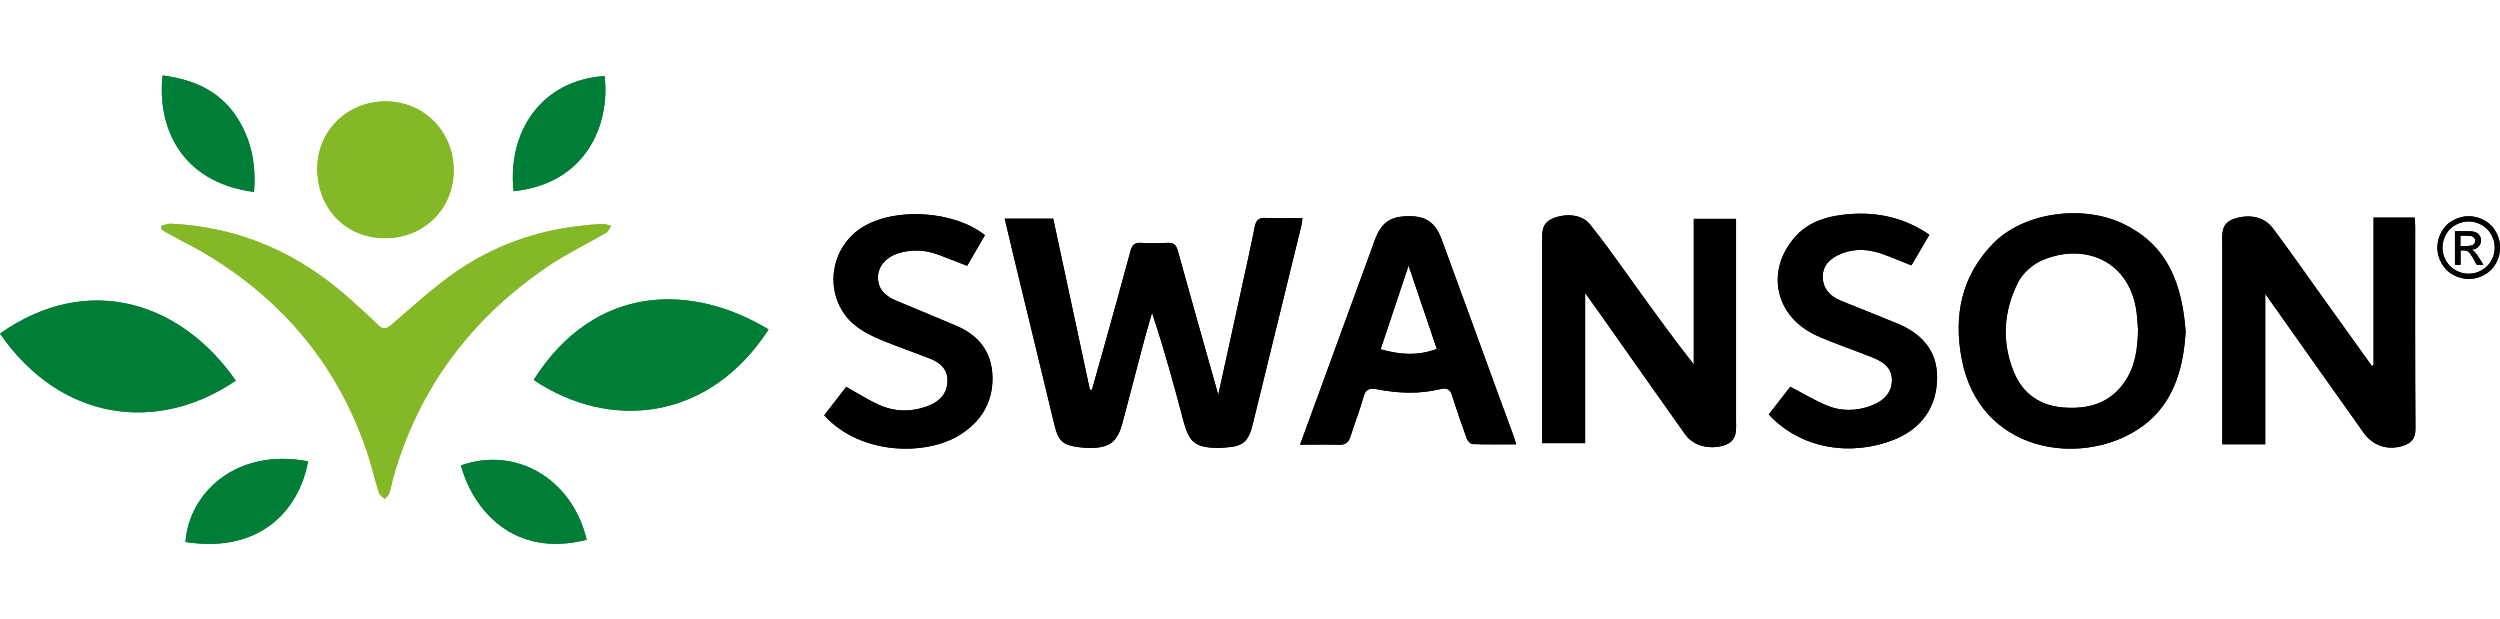 <?xml version="1.0" encoding="UTF-8"?>
<svg id="Warstwa_1" data-name="Warstwa 1" xmlns="http://www.w3.org/2000/svg" viewBox="0 0 304.14 56.98" width="230px">
  <defs>
    <style>
      .cls-1 {
        fill: #85b826;
      }

      .cls-2 {
        fill: #007e37;
      }
    </style>
  </defs>
  <path d="m148.21,38.85c.97-4.44,1.88-8.54,2.77-12.64.57-2.6,1.15-5.2,1.67-7.81.16-.78.46-1.11,1.3-1.07,1.46.07,2.92.02,4.5.02-.06.39-.07.68-.14.95-1.97,8.06-3.94,16.11-5.92,24.17-.52,2.11-1.2,2.66-3.36,2.79-.27.02-.54.06-.81.05-2.82-.04-3.55-.64-4.27-3.37-1.15-4.36-2.34-8.71-3.8-13.07-.3,1.05-.62,2.1-.9,3.15-.9,3.39-1.79,6.79-2.68,10.18-.62,2.38-1.55,3.11-4.01,3.11-.42,0-.85-.04-1.27-.09-1.96-.24-2.52-.72-2.99-2.64-1.7-7.01-3.39-14.02-5.09-21.03-.32-1.34-.64-2.68-.98-4.13h5.9c1.49,6.93,2.97,13.87,4.46,20.81.08,0,.17,0,.25.01.56-1.98,1.13-3.96,1.68-5.95,1.01-3.64,2.03-7.28,3.01-10.93.19-.7.47-1.04,1.26-1,1.08.07,2.16.06,3.24,0,.75-.04,1.05.23,1.26.97,1.57,5.72,3.2,11.43,4.91,17.49Z"/>
  <path d="m192.84,26.48v18.25h-5.22v-1.19c0-7.72,0-15.44,0-23.17,0-1.15-.15-2.36,1.25-2.96,1.58-.67,3.55-.53,4.52.66,1.65,2.03,3.16,4.17,4.69,6.3,2.6,3.61,5.18,7.23,7.98,10.79v-17.72h5.14v1.3c0,7.68,0,15.37,0,23.05,0,1.29.23,2.7-1.5,3.22-1.77.53-3.71.04-4.69-1.35-3.48-4.9-6.93-9.81-10.39-14.72-.52-.74-1.06-1.48-1.76-2.46Z"/>
  <path d="m288.76,35.23v-17.94h5.01c.02.39.05.76.05,1.14,0,8.19-.02,16.38.03,24.57,0,1.14-.47,1.7-1.46,2.03-1.84.61-3.67.06-4.81-1.53-3.69-5.18-7.35-10.37-11.02-15.56-.26-.37-.53-.74-.98-1.38v18.3h-5.22c0-.51,0-.96,0-1.41,0-7.61,0-15.22,0-22.83,0-1.25-.24-2.61,1.41-3.17,1.81-.62,3.65-.3,4.73,1.13,2.04,2.71,3.97,5.49,5.95,8.25,2.03,2.83,4.06,5.67,6.1,8.51.07-.03.14-.05.21-.08Z"/>
  <path d="m265.89,31.18c-.28,4.85-1.67,9.27-5.94,11.96-7.1,4.48-19.13,2.65-21.29-8.63-1.01-5.29-.04-10.07,3.77-14.02,3.66-3.8,10.78-4.82,15.74-2.5,5.66,2.64,7.3,7.53,7.73,13.2Zm-5.79-.38c-.04-.46-.07-1.19-.16-1.92-.82-6.46-6.44-8.54-11.44-6.43-1.19.5-2.42,1.58-2.99,2.71-1.78,3.52-2.03,7.27-.49,10.97,1.08,2.61,3.18,4.04,5.98,4.26,3.01.24,5.68-.47,7.5-3.14,1.27-1.87,1.57-3.99,1.61-6.45Z"/>
  <path d="m158.17,44.9c1.1-3.02,2.13-5.84,3.16-8.65,1.97-5.39,3.95-10.78,5.91-16.18.77-2.12,1.81-2.91,4.03-2.95,2.18-.04,3.34.72,4.12,2.84,2.11,5.71,4.18,11.44,6.27,17.16.81,2.21,1.62,4.41,2.43,6.62.12.32.21.64.36,1.13-1.86,0-3.58.03-5.31-.03-.25,0-.6-.41-.71-.71-.62-1.7-1.21-3.41-1.75-5.14-.24-.79-.63-1.04-1.44-.84-2.56.62-5.13.53-7.69.02-.91-.18-1.41-.04-1.68.95-.45,1.63-1.08,3.21-1.59,4.83-.22.69-.61.99-1.35.97-1.5-.04-3-.01-4.75-.01Zm13.19-21.78c-1.2,3.6-2.29,6.87-3.4,10.19,2.35.67,4.52.82,6.84-.04-1.12-3.31-2.23-6.58-3.44-10.15Z"/>
  <path d="m234.73,19.36c-.74,1.27-1.44,2.47-2.19,3.74-1.12-.44-2.21-.9-3.31-1.31-1.71-.64-3.44-.82-5.19-.13-1.54.61-2.31,1.55-2.29,2.85.01,1.34.78,2.32,2.24,2.91,2.25.9,4.5,1.8,6.75,2.72,3.01,1.23,4.97,3.31,4.92,6.7-.06,3.61-1.97,6.16-5.26,7.47-5.13,2.04-11.29,1.18-15.22-3.07.9-1.15,1.81-2.32,2.62-3.37,1.6.83,3.01,1.7,4.52,2.31,1.68.68,3.46.66,5.2.04,1.65-.59,2.59-1.62,2.64-3,.06-1.38-.64-2.25-2.46-2.96-2.22-.88-4.49-1.63-6.67-2.61-5.05-2.27-6.29-7.8-2.7-11.95,1.76-2.03,4.21-2.65,6.74-2.84,3.43-.25,6.65.46,9.64,2.51Z"/>
  <path d="m100.28,41.33c.91-1.18,1.78-2.3,2.67-3.45,1.31.73,2.57,1.54,3.91,2.16,2.01.92,4.1.94,6.17.11,1.33-.53,2.19-1.48,2.24-2.95.04-1.43-.85-2.26-2.09-2.74-1.86-.73-3.76-1.39-5.61-2.14-1.83-.75-3.63-1.6-4.82-3.27-2.47-3.46-1.44-8.37,2.19-10.6,3.98-2.45,11.13-2,14.88.98-.7,1.2-1.4,2.42-2.16,3.72-1.2-.46-2.34-.91-3.48-1.34-1.64-.62-3.31-.69-4.99-.15-1.41.46-2.35,1.57-2.38,2.81-.04,1.35.69,2.29,2.2,2.92,2.46,1.01,4.91,2.05,7.36,3.08,2.76,1.16,4.32,3.26,4.37,6.24.05,3.03-1.36,5.38-3.95,7-4.09,2.57-12.04,2.52-16.51-2.35Z"/>
  <g>
    <path class="cls-1" d="m19.61,18.3c.38-.09.76-.28,1.14-.27,8.59.4,15.92,3.73,22.21,9.51.99.91,2.02,1.79,2.96,2.75.62.64,1.02.62,1.71.03,2.62-2.25,5.17-4.61,8.01-6.55,4.42-3.02,9.4-4.82,14.75-5.45.99-.12,1.99-.22,2.98-.27.32-.01.65.18.97.27-.2.28-.35.66-.62.82-2.28,1.33-4.69,2.48-6.88,3.95-9.44,6.35-15.93,14.91-19.03,25.94-.16.59-.24,1.2-.44,1.77-.1.28-.38.49-.58.73-.24-.26-.6-.47-.69-.77-.54-1.72-.94-3.48-1.52-5.18-3.46-10.09-9.83-17.86-18.86-23.46-1.81-1.12-3.74-2.06-5.61-3.09-.16-.09-.3-.22-.45-.33-.02-.13-.04-.26-.06-.39Z"/>
    <path class="cls-2" d="m0,31.4c10.73-7.57,22.09-3.79,28.68,5.72-9.65,6.56-21.39,4.85-28.68-5.72Z"/>
    <path class="cls-2" d="m64.92,37.04c7.55-11.9,19.43-11.69,28.58-6.14-7.24,11.17-19.3,12.36-28.58,6.14Z"/>
    <path class="cls-1" d="m38.6,11.32c0-4.57,3.63-8.15,8.28-8.17,4.68-.02,8.32,3.67,8.31,8.41-.01,4.68-3.63,8.24-8.35,8.23-4.75,0-8.24-3.6-8.24-8.47Z"/>
    <path class="cls-2" d="m37.48,46.94c-1.14,6.16-6.05,11.21-14.91,9.81.38-5.81,6.04-11.5,14.91-9.81Z"/>
    <path class="cls-2" d="m30.91,14.17c-9.18-1.21-11.79-8.24-11.13-14.17,3.67.47,6.87,1.81,8.98,5,1.82,2.75,2.41,5.82,2.14,9.17Z"/>
    <path class="cls-2" d="m62.48,14.08c-.77-7.08,3.25-13.49,11.07-14.01.7,5.88-2.22,13.08-11.07,14.01Z"/>
    <path class="cls-2" d="m71.37,56.48c-8.9,2.28-13.84-3.68-15.29-9.04,6.64-2.37,13.54,1.6,15.29,9.04Z"/>
  </g>
  <path d="m300.33,17.12c.64,0,1.27.16,1.88.49.61.33,1.09.8,1.43,1.41.34.61.51,1.25.51,1.92s-.17,1.29-.5,1.9c-.34.61-.81,1.08-1.41,1.41-.61.34-1.24.5-1.9.5s-1.29-.17-1.9-.5c-.61-.34-1.08-.81-1.41-1.41-.34-.61-.51-1.24-.51-1.9s.17-1.3.51-1.92c.34-.61.82-1.08,1.43-1.41.61-.33,1.24-.49,1.88-.49Zm0,.63c-.54,0-1.06.14-1.57.41-.51.27-.91.67-1.19,1.18-.29.51-.43,1.04-.43,1.6s.14,1.08.42,1.58c.28.5.68.9,1.18,1.18.51.28,1.03.42,1.58.42s1.08-.14,1.58-.42c.51-.28.9-.67,1.18-1.18.28-.5.42-1.03.42-1.58s-.14-1.09-.43-1.6c-.29-.51-.68-.9-1.19-1.18-.51-.27-1.03-.41-1.56-.41Zm-1.67,5.3v-4.11h1.41c.48,0,.83.04,1.05.11.22.08.39.21.52.4.13.19.19.39.19.6,0,.3-.11.56-.32.78-.21.22-.5.35-.85.37.14.06.26.13.35.22.17.16.37.43.61.81l.5.8h-.81l-.36-.65c-.29-.51-.52-.83-.69-.96-.12-.09-.3-.14-.53-.14h-.39v1.75h-.66Zm.66-2.31h.8c.38,0,.65-.06.79-.17.14-.11.21-.27.21-.46,0-.12-.03-.23-.1-.33-.07-.1-.16-.17-.28-.22-.12-.05-.34-.07-.67-.07h-.75v1.24Z"/>
  <path d="m148.21,38.85c.97-4.44,1.88-8.54,2.77-12.64.57-2.6,1.15-5.2,1.67-7.81.16-.78.46-1.11,1.3-1.07,1.46.07,2.92.02,4.5.02-.06.39-.07.68-.14.95-1.97,8.06-3.94,16.11-5.92,24.17-.52,2.11-1.2,2.66-3.36,2.79-.27.02-.54.06-.81.05-2.82-.04-3.55-.64-4.27-3.37-1.15-4.36-2.34-8.71-3.8-13.07-.3,1.05-.62,2.1-.9,3.15-.9,3.39-1.79,6.79-2.68,10.18-.62,2.38-1.55,3.11-4.01,3.11-.42,0-.85-.04-1.27-.09-1.96-.24-2.52-.72-2.99-2.64-1.7-7.01-3.39-14.02-5.09-21.03-.32-1.34-.64-2.68-.98-4.13h5.9c1.49,6.93,2.97,13.87,4.46,20.81.08,0,.17,0,.25.01.56-1.98,1.13-3.96,1.68-5.95,1.01-3.64,2.03-7.28,3.01-10.93.19-.7.47-1.04,1.26-1,1.08.07,2.16.06,3.24,0,.75-.04,1.05.23,1.26.97,1.57,5.72,3.2,11.43,4.91,17.49Z"/>
  <path d="m192.84,26.48v18.25h-5.22v-1.19c0-7.72,0-15.44,0-23.17,0-1.15-.15-2.36,1.25-2.96,1.58-.67,3.55-.53,4.52.66,1.65,2.03,3.16,4.17,4.69,6.3,2.6,3.61,5.18,7.23,7.98,10.79v-17.72h5.14v1.3c0,7.68,0,15.37,0,23.05,0,1.29.23,2.7-1.5,3.22-1.77.53-3.71.04-4.69-1.35-3.48-4.9-6.93-9.81-10.39-14.72-.52-.74-1.06-1.48-1.76-2.46Z"/>
  <path d="m288.76,35.23v-17.94h5.01c.02.39.05.76.05,1.14,0,8.19-.02,16.38.03,24.57,0,1.14-.47,1.7-1.46,2.03-1.84.61-3.67.06-4.81-1.53-3.69-5.18-7.35-10.37-11.02-15.56-.26-.37-.53-.74-.98-1.38v18.3h-5.22c0-.51,0-.96,0-1.41,0-7.61,0-15.22,0-22.83,0-1.25-.24-2.61,1.41-3.17,1.81-.62,3.65-.3,4.73,1.13,2.04,2.71,3.97,5.49,5.95,8.25,2.03,2.83,4.06,5.67,6.1,8.51.07-.03.14-.05.21-.08Z"/>
  <path d="m265.89,31.18c-.28,4.85-1.67,9.27-5.94,11.96-7.1,4.48-19.13,2.65-21.29-8.63-1.01-5.29-.04-10.07,3.77-14.02,3.66-3.8,10.78-4.82,15.74-2.5,5.66,2.64,7.3,7.53,7.73,13.2Zm-5.79-.38c-.04-.46-.07-1.19-.16-1.92-.82-6.46-6.44-8.54-11.44-6.43-1.19.5-2.42,1.58-2.99,2.71-1.78,3.52-2.03,7.27-.49,10.97,1.08,2.61,3.18,4.04,5.98,4.26,3.01.24,5.68-.47,7.5-3.14,1.27-1.87,1.57-3.99,1.61-6.45Z"/>
  <path d="m158.17,44.9c1.1-3.02,2.13-5.84,3.16-8.65,1.97-5.39,3.95-10.78,5.91-16.18.77-2.12,1.81-2.91,4.03-2.95,2.18-.04,3.34.72,4.12,2.84,2.11,5.71,4.18,11.44,6.27,17.16.81,2.21,1.62,4.41,2.43,6.62.12.32.21.64.36,1.13-1.86,0-3.58.03-5.31-.03-.25,0-.6-.41-.71-.71-.62-1.7-1.21-3.41-1.75-5.14-.24-.79-.63-1.04-1.44-.84-2.56.62-5.13.53-7.69.02-.91-.18-1.41-.04-1.68.95-.45,1.63-1.08,3.21-1.59,4.83-.22.69-.61.99-1.35.97-1.5-.04-3-.01-4.75-.01Zm13.19-21.78c-1.2,3.6-2.29,6.87-3.4,10.19,2.35.67,4.52.82,6.84-.04-1.12-3.31-2.23-6.58-3.44-10.15Z"/>
  <path d="m234.73,19.36c-.74,1.27-1.44,2.47-2.19,3.74-1.12-.44-2.21-.9-3.31-1.31-1.71-.64-3.44-.82-5.19-.13-1.54.61-2.31,1.55-2.29,2.85.01,1.34.78,2.32,2.24,2.91,2.25.9,4.5,1.8,6.75,2.72,3.01,1.23,4.97,3.31,4.92,6.7-.06,3.61-1.97,6.16-5.26,7.47-5.13,2.04-11.29,1.18-15.22-3.07.9-1.15,1.81-2.32,2.62-3.37,1.6.83,3.01,1.7,4.52,2.31,1.68.68,3.46.66,5.2.04,1.65-.59,2.59-1.62,2.64-3,.06-1.38-.64-2.25-2.46-2.96-2.22-.88-4.49-1.63-6.67-2.61-5.05-2.27-6.29-7.8-2.7-11.95,1.76-2.03,4.21-2.65,6.74-2.84,3.43-.25,6.65.46,9.64,2.51Z"/>
  <path d="m100.28,41.33c.91-1.18,1.78-2.3,2.67-3.45,1.31.73,2.57,1.54,3.91,2.16,2.01.92,4.1.94,6.17.11,1.33-.53,2.19-1.48,2.24-2.95.04-1.43-.85-2.26-2.09-2.74-1.86-.73-3.76-1.39-5.61-2.14-1.83-.75-3.63-1.6-4.82-3.27-2.47-3.46-1.44-8.37,2.19-10.6,3.98-2.45,11.13-2,14.88.98-.7,1.2-1.4,2.42-2.16,3.72-1.2-.46-2.34-.91-3.48-1.34-1.64-.62-3.31-.69-4.99-.15-1.41.46-2.35,1.57-2.38,2.81-.04,1.35.69,2.29,2.2,2.92,2.46,1.01,4.91,2.05,7.36,3.08,2.76,1.16,4.32,3.26,4.37,6.24.05,3.03-1.36,5.38-3.95,7-4.09,2.57-12.04,2.52-16.51-2.35Z"/>
  <g>
    <path class="cls-1" d="m19.61,18.3c.38-.09.76-.28,1.14-.27,8.59.4,15.92,3.73,22.21,9.51.99.91,2.02,1.79,2.96,2.75.62.64,1.02.62,1.71.03,2.62-2.25,5.17-4.61,8.01-6.55,4.42-3.02,9.4-4.82,14.75-5.45.99-.12,1.99-.22,2.98-.27.32-.01.65.18.97.27-.2.28-.35.66-.62.82-2.28,1.33-4.69,2.48-6.88,3.95-9.44,6.35-15.93,14.91-19.03,25.94-.16.59-.24,1.2-.44,1.77-.1.28-.38.49-.58.73-.24-.26-.6-.47-.69-.77-.54-1.72-.94-3.48-1.52-5.18-3.46-10.09-9.83-17.86-18.86-23.46-1.81-1.12-3.74-2.06-5.61-3.09-.16-.09-.3-.22-.45-.33-.02-.13-.04-.26-.06-.39Z"/>
    <path class="cls-2" d="m0,31.4c10.73-7.57,22.09-3.79,28.68,5.72-9.65,6.56-21.39,4.85-28.68-5.72Z"/>
    <path class="cls-2" d="m64.92,37.04c7.55-11.9,19.43-11.69,28.58-6.14-7.24,11.17-19.3,12.36-28.58,6.14Z"/>
    <path class="cls-1" d="m38.6,11.32c0-4.57,3.63-8.15,8.28-8.17,4.68-.02,8.32,3.67,8.31,8.41-.01,4.68-3.63,8.24-8.35,8.23-4.75,0-8.24-3.6-8.24-8.47Z"/>
    <path class="cls-2" d="m37.48,46.94c-1.14,6.16-6.05,11.21-14.91,9.81.38-5.81,6.04-11.5,14.91-9.81Z"/>
    <path class="cls-2" d="m30.91,14.17c-9.18-1.21-11.79-8.24-11.13-14.17,3.67.47,6.87,1.81,8.98,5,1.82,2.75,2.41,5.82,2.14,9.17Z"/>
    <path class="cls-2" d="m62.48,14.08c-.77-7.08,3.25-13.49,11.07-14.01.7,5.88-2.22,13.08-11.07,14.01Z"/>
    <path class="cls-2" d="m71.37,56.48c-8.9,2.28-13.84-3.68-15.29-9.04,6.64-2.37,13.54,1.6,15.29,9.04Z"/>
  </g>
  <path d="m300.33,17.12c.64,0,1.27.16,1.88.49.61.33,1.09.8,1.43,1.41.34.61.51,1.25.51,1.92s-.17,1.29-.5,1.9c-.34.61-.81,1.08-1.41,1.41-.61.34-1.24.5-1.9.5s-1.29-.17-1.9-.5c-.61-.34-1.08-.81-1.41-1.41-.34-.61-.51-1.24-.51-1.9s.17-1.3.51-1.92c.34-.61.82-1.08,1.43-1.41.61-.33,1.24-.49,1.88-.49Zm0,.63c-.54,0-1.06.14-1.57.41-.51.27-.91.67-1.19,1.18-.29.51-.43,1.04-.43,1.6s.14,1.08.42,1.58c.28.5.68.9,1.18,1.18.51.28,1.03.42,1.58.42s1.08-.14,1.58-.42c.51-.28.9-.67,1.18-1.18.28-.5.42-1.03.42-1.58s-.14-1.09-.43-1.6c-.29-.51-.68-.9-1.19-1.18-.51-.27-1.03-.41-1.56-.41Zm-1.67,5.3v-4.11h1.41c.48,0,.83.04,1.05.11.22.08.39.21.52.4.13.19.19.39.19.6,0,.3-.11.56-.32.78-.21.22-.5.35-.85.37.14.06.26.13.35.22.17.16.37.43.61.81l.5.8h-.81l-.36-.65c-.29-.51-.52-.83-.69-.96-.12-.09-.3-.14-.53-.14h-.39v1.75h-.66Zm.66-2.31h.8c.38,0,.65-.06.79-.17.14-.11.21-.27.21-.46,0-.12-.03-.23-.1-.33-.07-.1-.16-.17-.28-.22-.12-.05-.34-.07-.67-.07h-.75v1.24Z"/>
</svg>